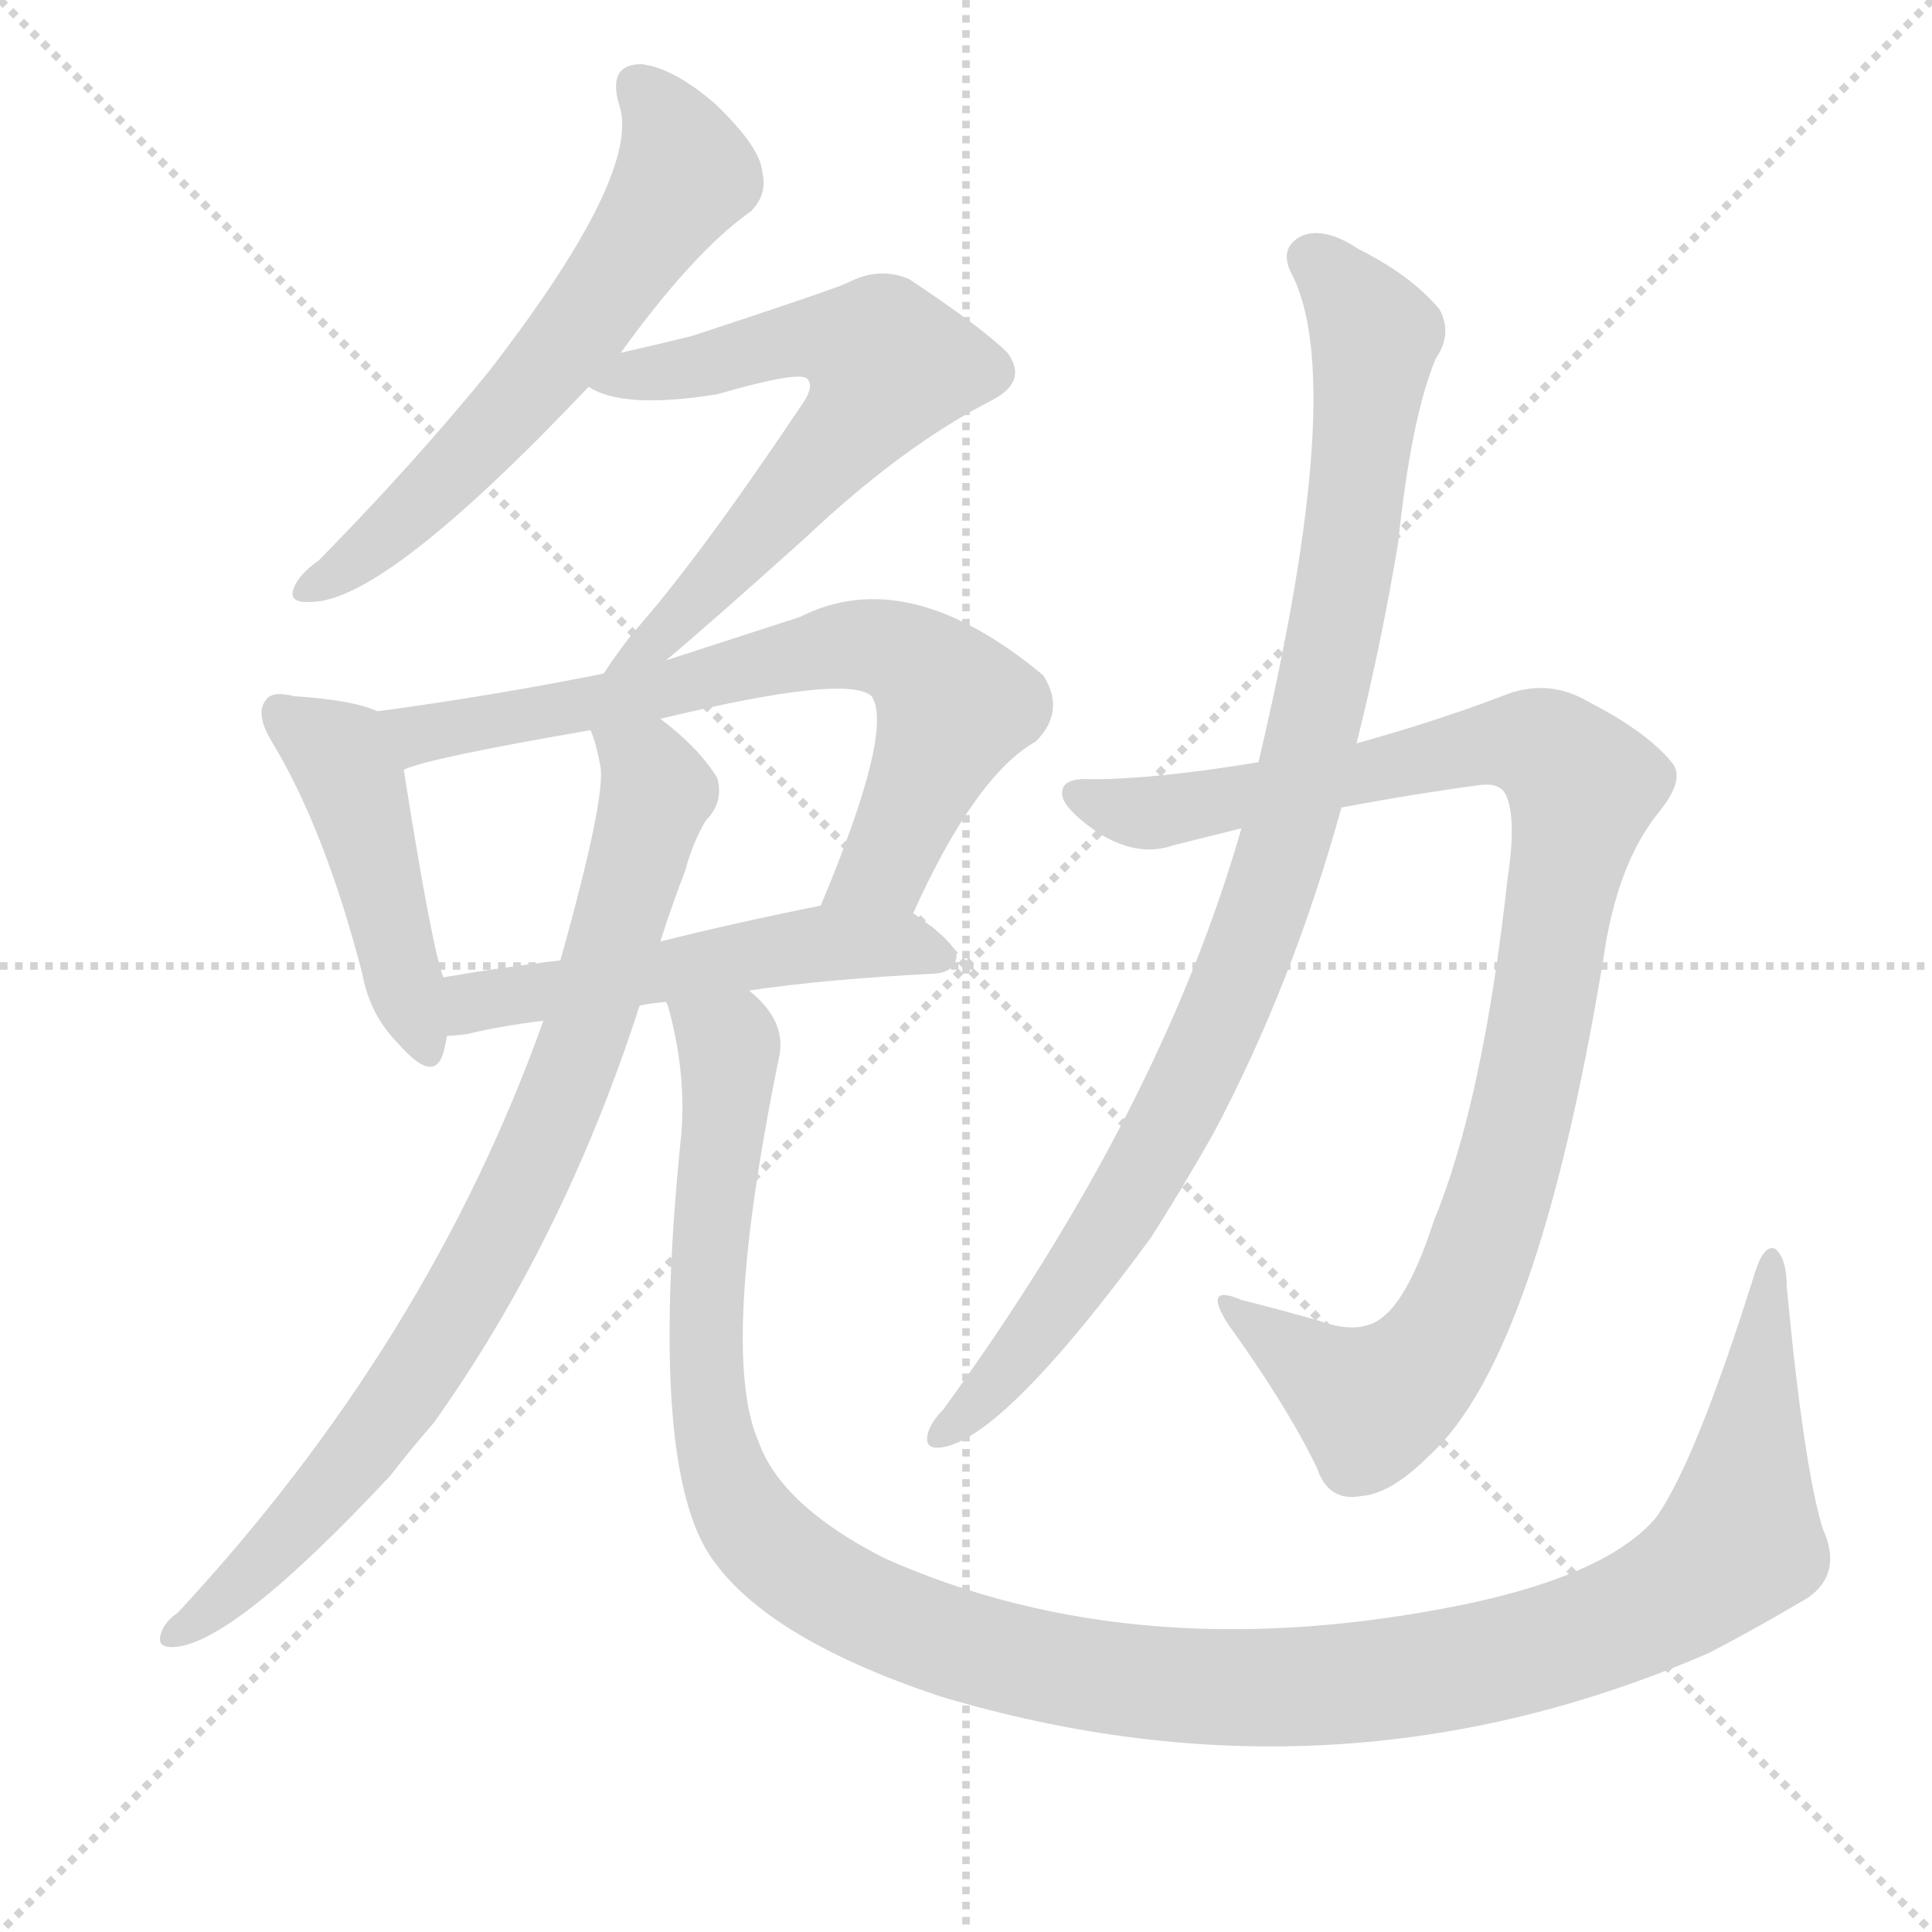<svg version="1.1" viewBox="0 0 1024 1024" xmlns="http://www.w3.org/2000/svg">
  <g stroke="lightgray" stroke-dasharray="1,1" stroke-width="1" transform="scale(4, 4)">
    <line x1="0" y1="0" x2="256" y2="256"></line>
    <line x1="256" y1="0" x2="0" y2="256"></line>
    <line x1="128" y1="0" x2="128" y2="256"></line>
    <line x1="0" y1="128" x2="256" y2="128"></line>
  </g>
  <g transform="scale(1, -1) translate(0, -900)">
    <style type="text/css">
      
        @keyframes keyframes0 {
          from {
            stroke: blue;
            stroke-dashoffset: 605;
            stroke-width: 128;
          }
          66% {
            animation-timing-function: step-end;
            stroke: blue;
            stroke-dashoffset: 0;
            stroke-width: 128;
          }
          to {
            stroke: black;
            stroke-width: 1024;
          }
        }
        #make-me-a-hanzi-animation-0 {
          animation: keyframes0 0.742s both;
          animation-delay: 0s;
          animation-timing-function: linear;
        }
      
        @keyframes keyframes1 {
          from {
            stroke: blue;
            stroke-dashoffset: 634;
            stroke-width: 128;
          }
          67% {
            animation-timing-function: step-end;
            stroke: blue;
            stroke-dashoffset: 0;
            stroke-width: 128;
          }
          to {
            stroke: black;
            stroke-width: 1024;
          }
        }
        #make-me-a-hanzi-animation-1 {
          animation: keyframes1 0.766s both;
          animation-delay: 0.742s;
          animation-timing-function: linear;
        }
      
        @keyframes keyframes2 {
          from {
            stroke: blue;
            stroke-dashoffset: 452;
            stroke-width: 128;
          }
          60% {
            animation-timing-function: step-end;
            stroke: blue;
            stroke-dashoffset: 0;
            stroke-width: 128;
          }
          to {
            stroke: black;
            stroke-width: 1024;
          }
        }
        #make-me-a-hanzi-animation-2 {
          animation: keyframes2 0.618s both;
          animation-delay: 1.508s;
          animation-timing-function: linear;
        }
      
        @keyframes keyframes3 {
          from {
            stroke: blue;
            stroke-dashoffset: 693;
            stroke-width: 128;
          }
          69% {
            animation-timing-function: step-end;
            stroke: blue;
            stroke-dashoffset: 0;
            stroke-width: 128;
          }
          to {
            stroke: black;
            stroke-width: 1024;
          }
        }
        #make-me-a-hanzi-animation-3 {
          animation: keyframes3 0.814s both;
          animation-delay: 2.126s;
          animation-timing-function: linear;
        }
      
        @keyframes keyframes4 {
          from {
            stroke: blue;
            stroke-dashoffset: 520;
            stroke-width: 128;
          }
          63% {
            animation-timing-function: step-end;
            stroke: blue;
            stroke-dashoffset: 0;
            stroke-width: 128;
          }
          to {
            stroke: black;
            stroke-width: 1024;
          }
        }
        #make-me-a-hanzi-animation-4 {
          animation: keyframes4 0.673s both;
          animation-delay: 2.94s;
          animation-timing-function: linear;
        }
      
        @keyframes keyframes5 {
          from {
            stroke: blue;
            stroke-dashoffset: 823;
            stroke-width: 128;
          }
          73% {
            animation-timing-function: step-end;
            stroke: blue;
            stroke-dashoffset: 0;
            stroke-width: 128;
          }
          to {
            stroke: black;
            stroke-width: 1024;
          }
        }
        #make-me-a-hanzi-animation-5 {
          animation: keyframes5 0.92s both;
          animation-delay: 3.613s;
          animation-timing-function: linear;
        }
      
        @keyframes keyframes6 {
          from {
            stroke: blue;
            stroke-dashoffset: 1255;
            stroke-width: 128;
          }
          80% {
            animation-timing-function: step-end;
            stroke: blue;
            stroke-dashoffset: 0;
            stroke-width: 128;
          }
          to {
            stroke: black;
            stroke-width: 1024;
          }
        }
        #make-me-a-hanzi-animation-6 {
          animation: keyframes6 1.271s both;
          animation-delay: 4.533s;
          animation-timing-function: linear;
        }
      
        @keyframes keyframes7 {
          from {
            stroke: blue;
            stroke-dashoffset: 969;
            stroke-width: 128;
          }
          76% {
            animation-timing-function: step-end;
            stroke: blue;
            stroke-dashoffset: 0;
            stroke-width: 128;
          }
          to {
            stroke: black;
            stroke-width: 1024;
          }
        }
        #make-me-a-hanzi-animation-7 {
          animation: keyframes7 1.039s both;
          animation-delay: 5.804s;
          animation-timing-function: linear;
        }
      
        @keyframes keyframes8 {
          from {
            stroke: blue;
            stroke-dashoffset: 946;
            stroke-width: 128;
          }
          75% {
            animation-timing-function: step-end;
            stroke: blue;
            stroke-dashoffset: 0;
            stroke-width: 128;
          }
          to {
            stroke: black;
            stroke-width: 1024;
          }
        }
        #make-me-a-hanzi-animation-8 {
          animation: keyframes8 1.02s both;
          animation-delay: 6.843s;
          animation-timing-function: linear;
        }
      
    </style>
    
      <path d="M 329 713 Q 368 767 398 788 Q 407 797 404 809 Q 403 822 379 845 Q 357 864 340 866 Q 322 866 328 845 Q 341 809 259 703 Q 220 655 169 603 Q 159 596 156 589 Q 152 580 165 581 Q 204 581 312 695 L 329 713 Z" fill="lightgray"></path>
    
      <path d="M 353 550 Q 378 571 428 616 Q 479 664 526 688 Q 545 698 534 713 Q 521 726 482 752 Q 466 759 449 750 Q 440 746 367 722 Q 351 718 329 713 C 300 706 291 704 312 695 Q 330 683 380 691 Q 425 704 428 699 Q 432 695 424 684 Q 369 602 335 564 Q 325 551 320 543 C 303 518 330 531 353 550 Z" fill="lightgray"></path>
    
      <path d="M 200 523 Q 187 529 156 531 Q 144 534 141 529 Q 135 522 144 507 Q 172 461 192 384 Q 196 362 211 347 Q 230 325 235 342 Q 236 346 237 351 L 235 382 Q 229 397 214 492 C 210 519 210 519 200 523 Z" fill="lightgray"></path>
    
      <path d="M 484 416 Q 517 489 549 507 Q 565 523 553 542 Q 481 602 424 573 Q 387 561 353 550 L 320 543 Q 260 531 200 523 C 170 519 185 483 214 492 Q 226 498 313 513 L 350 519 Q 449 543 462 531 Q 474 513 435 420 C 424 392 471 389 484 416 Z" fill="lightgray"></path>
    
      <path d="M 397 375 Q 437 381 496 384 Q 506 385 507 393 Q 507 400 484 416 C 469 427 464 426 435 420 Q 390 411 350 401 L 297 391 Q 264 387 235 382 C 205 377 207 349 237 351 Q 241 351 248 352 Q 264 356 288 359 L 339 367 Q 343 368 353 369 L 397 375 Z" fill="lightgray"></path>
    
      <path d="M 288 359 Q 227 188 94 45 Q 88 41 86 36 Q 82 27 91 27 Q 122 27 207 118 Q 217 131 230 146 Q 299 243 339 367 L 350 401 Q 356 420 363 438 Q 367 453 374 465 Q 384 475 380 488 Q 370 504 350 519 C 327 538 305 542 313 513 Q 316 506 318 495 Q 322 480 297 391 L 288 359 Z" fill="lightgray"></path>
    
      <path d="M 966 90 Q 956 123 947 218 Q 947 233 941 238 Q 935 241 930 225 Q 899 126 878 96 Q 853 66 778 50 Q 604 14 469 74 Q 414 102 402 136 Q 381 184 413 340 Q 417 359 397 375 C 381 400 346 398 353 369 L 354 367 Q 364 331 361 298 Q 343 121 378 73 Q 408 31 498 1 Q 708 -62 906 24 Q 931 37 958 53 Q 977 66 966 90 Z" fill="lightgray"></path>
    
      <path d="M 711 472 Q 748 479 785 484 Q 795 485 798 479 Q 804 467 799 434 Q 786 316 760 253 Q 747 213 733 202 Q 721 192 699 200 Q 678 206 658 211 Q 637 220 651 198 Q 682 155 698 122 Q 704 104 721 107 Q 737 108 757 128 Q 815 180 850 393 Q 857 441 878 468 Q 894 487 886 496 Q 873 512 842 528 Q 820 541 796 531 Q 762 518 719 506 L 667 496 Q 612 487 579 487 Q 563 488 563 480 Q 562 473 580 460 Q 602 445 622 452 Q 638 456 658 461 L 711 472 Z" fill="lightgray"></path>
    
      <path d="M 658 461 Q 615 311 500 153 Q 494 147 492 141 Q 489 131 500 133 Q 533 139 610 244 Q 626 269 643 299 Q 685 378 711 472 L 719 506 Q 732 558 741 612 Q 748 679 761 710 Q 770 723 763 736 Q 748 754 720 768 Q 702 780 690 775 Q 678 769 684 756 Q 715 699 667 496 L 658 461 Z" fill="lightgray"></path>
    
    
      <clipPath id="make-me-a-hanzi-clip-0">
        <path d="M 329 713 Q 368 767 398 788 Q 407 797 404 809 Q 403 822 379 845 Q 357 864 340 866 Q 322 866 328 845 Q 341 809 259 703 Q 220 655 169 603 Q 159 596 156 589 Q 152 580 165 581 Q 204 581 312 695 L 329 713 Z"></path>
      </clipPath>
      <path clip-path="url(#make-me-a-hanzi-clip-0)" d="M 339 853 L 362 815 L 353 791 L 257 666 L 187 602 L 164 589" fill="none" id="make-me-a-hanzi-animation-0" stroke-dasharray="477 954" stroke-linecap="round"></path>
    
      <clipPath id="make-me-a-hanzi-clip-1">
        <path d="M 353 550 Q 378 571 428 616 Q 479 664 526 688 Q 545 698 534 713 Q 521 726 482 752 Q 466 759 449 750 Q 440 746 367 722 Q 351 718 329 713 C 300 706 291 704 312 695 Q 330 683 380 691 Q 425 704 428 699 Q 432 695 424 684 Q 369 602 335 564 Q 325 551 320 543 C 303 518 330 531 353 550 Z"></path>
      </clipPath>
      <path clip-path="url(#make-me-a-hanzi-clip-1)" d="M 318 698 L 369 705 L 422 721 L 460 716 L 471 706 L 454 677 L 408 624 L 349 562 L 325 546" fill="none" id="make-me-a-hanzi-animation-1" stroke-dasharray="506 1012" stroke-linecap="round"></path>
    
      <clipPath id="make-me-a-hanzi-clip-2">
        <path d="M 200 523 Q 187 529 156 531 Q 144 534 141 529 Q 135 522 144 507 Q 172 461 192 384 Q 196 362 211 347 Q 230 325 235 342 Q 236 346 237 351 L 235 382 Q 229 397 214 492 C 210 519 210 519 200 523 Z"></path>
      </clipPath>
      <path clip-path="url(#make-me-a-hanzi-clip-2)" d="M 150 522 L 180 500 L 187 486 L 223 347" fill="none" id="make-me-a-hanzi-animation-2" stroke-dasharray="324 648" stroke-linecap="round"></path>
    
      <clipPath id="make-me-a-hanzi-clip-3">
        <path d="M 484 416 Q 517 489 549 507 Q 565 523 553 542 Q 481 602 424 573 Q 387 561 353 550 L 320 543 Q 260 531 200 523 C 170 519 185 483 214 492 Q 226 498 313 513 L 350 519 Q 449 543 462 531 Q 474 513 435 420 C 424 392 471 389 484 416 Z"></path>
      </clipPath>
      <path clip-path="url(#make-me-a-hanzi-clip-3)" d="M 208 520 L 222 511 L 359 534 L 438 557 L 479 553 L 505 524 L 467 440 L 442 430" fill="none" id="make-me-a-hanzi-animation-3" stroke-dasharray="565 1130" stroke-linecap="round"></path>
    
      <clipPath id="make-me-a-hanzi-clip-4">
        <path d="M 397 375 Q 437 381 496 384 Q 506 385 507 393 Q 507 400 484 416 C 469 427 464 426 435 420 Q 390 411 350 401 L 297 391 Q 264 387 235 382 C 205 377 207 349 237 351 Q 241 351 248 352 Q 264 356 288 359 L 339 367 Q 343 368 353 369 L 397 375 Z"></path>
      </clipPath>
      <path clip-path="url(#make-me-a-hanzi-clip-4)" d="M 242 359 L 260 371 L 431 400 L 482 400 L 498 392" fill="none" id="make-me-a-hanzi-animation-4" stroke-dasharray="392 784" stroke-linecap="round"></path>
    
      <clipPath id="make-me-a-hanzi-clip-5">
        <path d="M 288 359 Q 227 188 94 45 Q 88 41 86 36 Q 82 27 91 27 Q 122 27 207 118 Q 217 131 230 146 Q 299 243 339 367 L 350 401 Q 356 420 363 438 Q 367 453 374 465 Q 384 475 380 488 Q 370 504 350 519 C 327 538 305 542 313 513 Q 316 506 318 495 Q 322 480 297 391 L 288 359 Z"></path>
      </clipPath>
      <path clip-path="url(#make-me-a-hanzi-clip-5)" d="M 320 511 L 343 493 L 348 480 L 310 351 L 275 266 L 240 201 L 185 122 L 93 34" fill="none" id="make-me-a-hanzi-animation-5" stroke-dasharray="695 1390" stroke-linecap="round"></path>
    
      <clipPath id="make-me-a-hanzi-clip-6">
        <path d="M 966 90 Q 956 123 947 218 Q 947 233 941 238 Q 935 241 930 225 Q 899 126 878 96 Q 853 66 778 50 Q 604 14 469 74 Q 414 102 402 136 Q 381 184 413 340 Q 417 359 397 375 C 381 400 346 398 353 369 L 354 367 Q 364 331 361 298 Q 343 121 378 73 Q 408 31 498 1 Q 708 -62 906 24 Q 931 37 958 53 Q 977 66 966 90 Z"></path>
      </clipPath>
      <path clip-path="url(#make-me-a-hanzi-clip-6)" d="M 363 362 L 386 346 L 373 186 L 388 109 L 417 72 L 450 51 L 545 18 L 636 6 L 711 7 L 828 29 L 887 55 L 922 83 L 940 232" fill="none" id="make-me-a-hanzi-animation-6" stroke-dasharray="1127 2254" stroke-linecap="round"></path>
    
      <clipPath id="make-me-a-hanzi-clip-7">
        <path d="M 711 472 Q 748 479 785 484 Q 795 485 798 479 Q 804 467 799 434 Q 786 316 760 253 Q 747 213 733 202 Q 721 192 699 200 Q 678 206 658 211 Q 637 220 651 198 Q 682 155 698 122 Q 704 104 721 107 Q 737 108 757 128 Q 815 180 850 393 Q 857 441 878 468 Q 894 487 886 496 Q 873 512 842 528 Q 820 541 796 531 Q 762 518 719 506 L 667 496 Q 612 487 579 487 Q 563 488 563 480 Q 562 473 580 460 Q 602 445 622 452 Q 638 456 658 461 L 711 472 Z"></path>
      </clipPath>
      <path clip-path="url(#make-me-a-hanzi-clip-7)" d="M 571 479 L 598 470 L 623 471 L 811 506 L 839 483 L 810 322 L 796 268 L 763 189 L 727 156 L 662 200" fill="none" id="make-me-a-hanzi-animation-7" stroke-dasharray="841 1682" stroke-linecap="round"></path>
    
      <clipPath id="make-me-a-hanzi-clip-8">
        <path d="M 658 461 Q 615 311 500 153 Q 494 147 492 141 Q 489 131 500 133 Q 533 139 610 244 Q 626 269 643 299 Q 685 378 711 472 L 719 506 Q 732 558 741 612 Q 748 679 761 710 Q 770 723 763 736 Q 748 754 720 768 Q 702 780 690 775 Q 678 769 684 756 Q 715 699 667 496 L 658 461 Z"></path>
      </clipPath>
      <path clip-path="url(#make-me-a-hanzi-clip-8)" d="M 695 763 L 729 722 L 713 593 L 673 426 L 627 316 L 587 245 L 521 159 L 501 142" fill="none" id="make-me-a-hanzi-animation-8" stroke-dasharray="818 1636" stroke-linecap="round"></path>
    
  </g>
</svg>